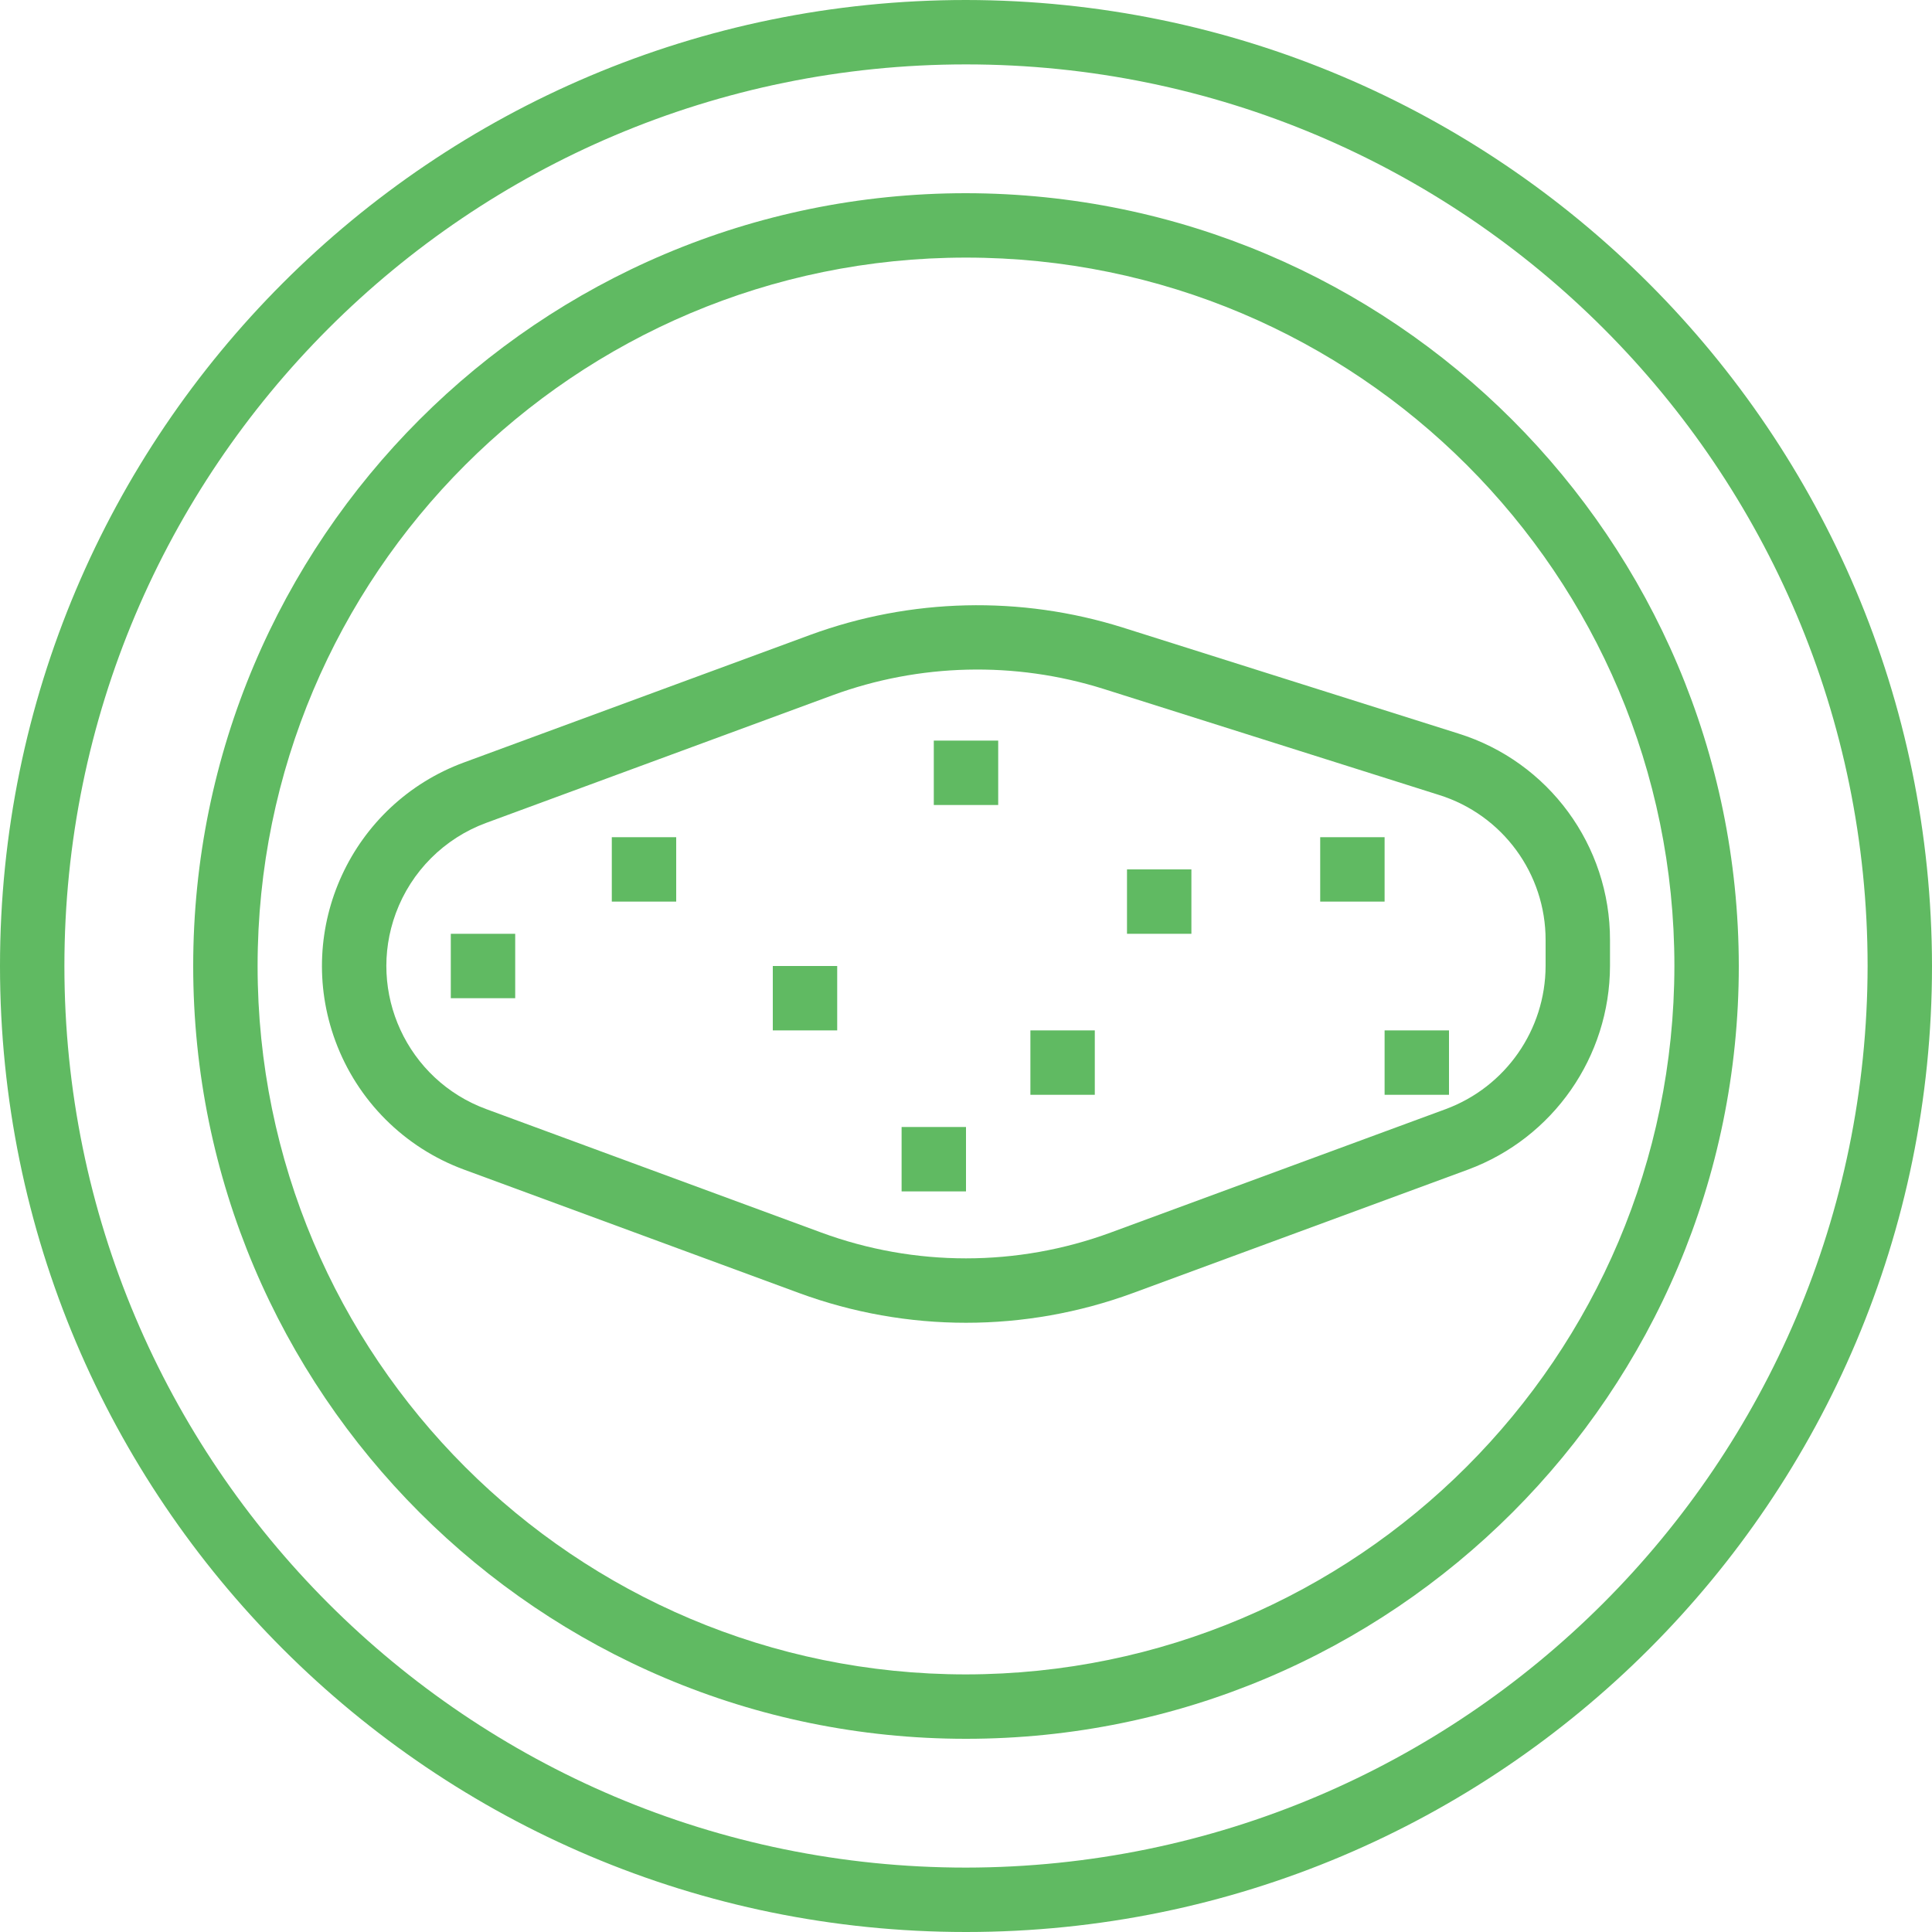 <?xml version="1.0"?>
<svg xmlns="http://www.w3.org/2000/svg" xmlns:xlink="http://www.w3.org/1999/xlink" version="1.1" id="Capa_1" x="0px" y="0px" viewBox="0 0 480 480" style="enable-background:new 0 0 480 480;" xml:space="preserve" width="512px" height="512px"><g><g>
	<g>
		<path d="M240,0C107.452,0,0,107.452,0,240s107.452,240,240,240s240-107.452,240-240C479.85,107.514,372.486,0.15,240,0z M240,464    C116.288,464,16,363.712,16,240S116.288,16,240,16s224,100.288,224,224C463.863,363.655,363.655,463.863,240,464z" data-original="#000000" class="active-path" data-old_color="#000000" fill="#60BA62"/>
	</g>
</g><g>
	<g>
		<path d="M240,48C133.961,48,48,133.961,48,240s85.961,192,192,192s192-85.961,192-192C431.881,134.011,345.989,48.119,240,48z     M240,416c-97.202,0-176-78.798-176-176S142.798,64,240,64s176,78.798,176,176C415.89,337.156,337.156,415.89,240,416z" data-original="#000000" class="active-path" data-old_color="#000000" fill="#60BA62"/>
	</g>
</g><g>
	<g>
		<path d="M362.336,182.248l-83.408-26.344c-25.361-7.963-52.642-7.321-77.6,1.824l-86.064,31.704    c-27.93,10.292-42.229,41.277-31.937,69.207c5.456,14.808,17.129,26.481,31.937,31.937l83.256,30.672    c26.778,9.854,56.19,9.854,82.968,0l83.256-30.672c21.149-7.857,35.2-28.015,35.256-50.576v-6.4    C400.056,210.078,384.788,189.261,362.336,182.248z M384,240c-0.043,15.863-9.928,30.033-24.8,35.552l-83.248,30.672    c-23.206,8.549-48.698,8.549-71.904,0L120.8,275.552c-19.637-7.228-29.697-29.006-22.469-48.643    c3.835-10.42,12.049-18.634,22.469-22.469l86.04-31.704c21.635-7.934,45.285-8.496,67.272-1.6l83.408,26.368    c15.783,4.93,26.517,19.561,26.48,36.096V240z" data-original="#000000" class="active-path" data-old_color="#000000" fill="#60BA62"/>
	</g>
</g><g>
	<g>
		<rect x="232" y="184" width="16" height="16" data-original="#000000" class="active-path" data-old_color="#000000" fill="#60BA62"/>
	</g>
</g><g>
	<g>
		<rect x="112" y="232" width="16" height="16" data-original="#000000" class="active-path" data-old_color="#000000" fill="#60BA62"/>
	</g>
</g><g>
	<g>
		<rect x="152" y="208" width="16" height="16" data-original="#000000" class="active-path" data-old_color="#000000" fill="#60BA62"/>
	</g>
</g><g>
	<g>
		<rect x="192" y="240" width="16" height="16" data-original="#000000" class="active-path" data-old_color="#000000" fill="#60BA62"/>
	</g>
</g><g>
	<g>
		<rect x="224" y="280" width="16" height="16" data-original="#000000" class="active-path" data-old_color="#000000" fill="#60BA62"/>
	</g>
</g><g>
	<g>
		<rect x="256" y="256" width="16" height="16" data-original="#000000" class="active-path" data-old_color="#000000" fill="#60BA62"/>
	</g>
</g><g>
	<g>
		<rect x="280" y="216" width="16" height="16" data-original="#000000" class="active-path" data-old_color="#000000" fill="#60BA62"/>
	</g>
</g><g>
	<g>
		<rect x="328" y="208" width="16" height="16" data-original="#000000" class="active-path" data-old_color="#000000" fill="#60BA62"/>
	</g>
</g><g>
	<g>
		<rect x="344" y="256" width="16" height="16" data-original="#000000" class="active-path" data-old_color="#000000" fill="#60BA62"/>
	</g>
</g></g> </svg>
